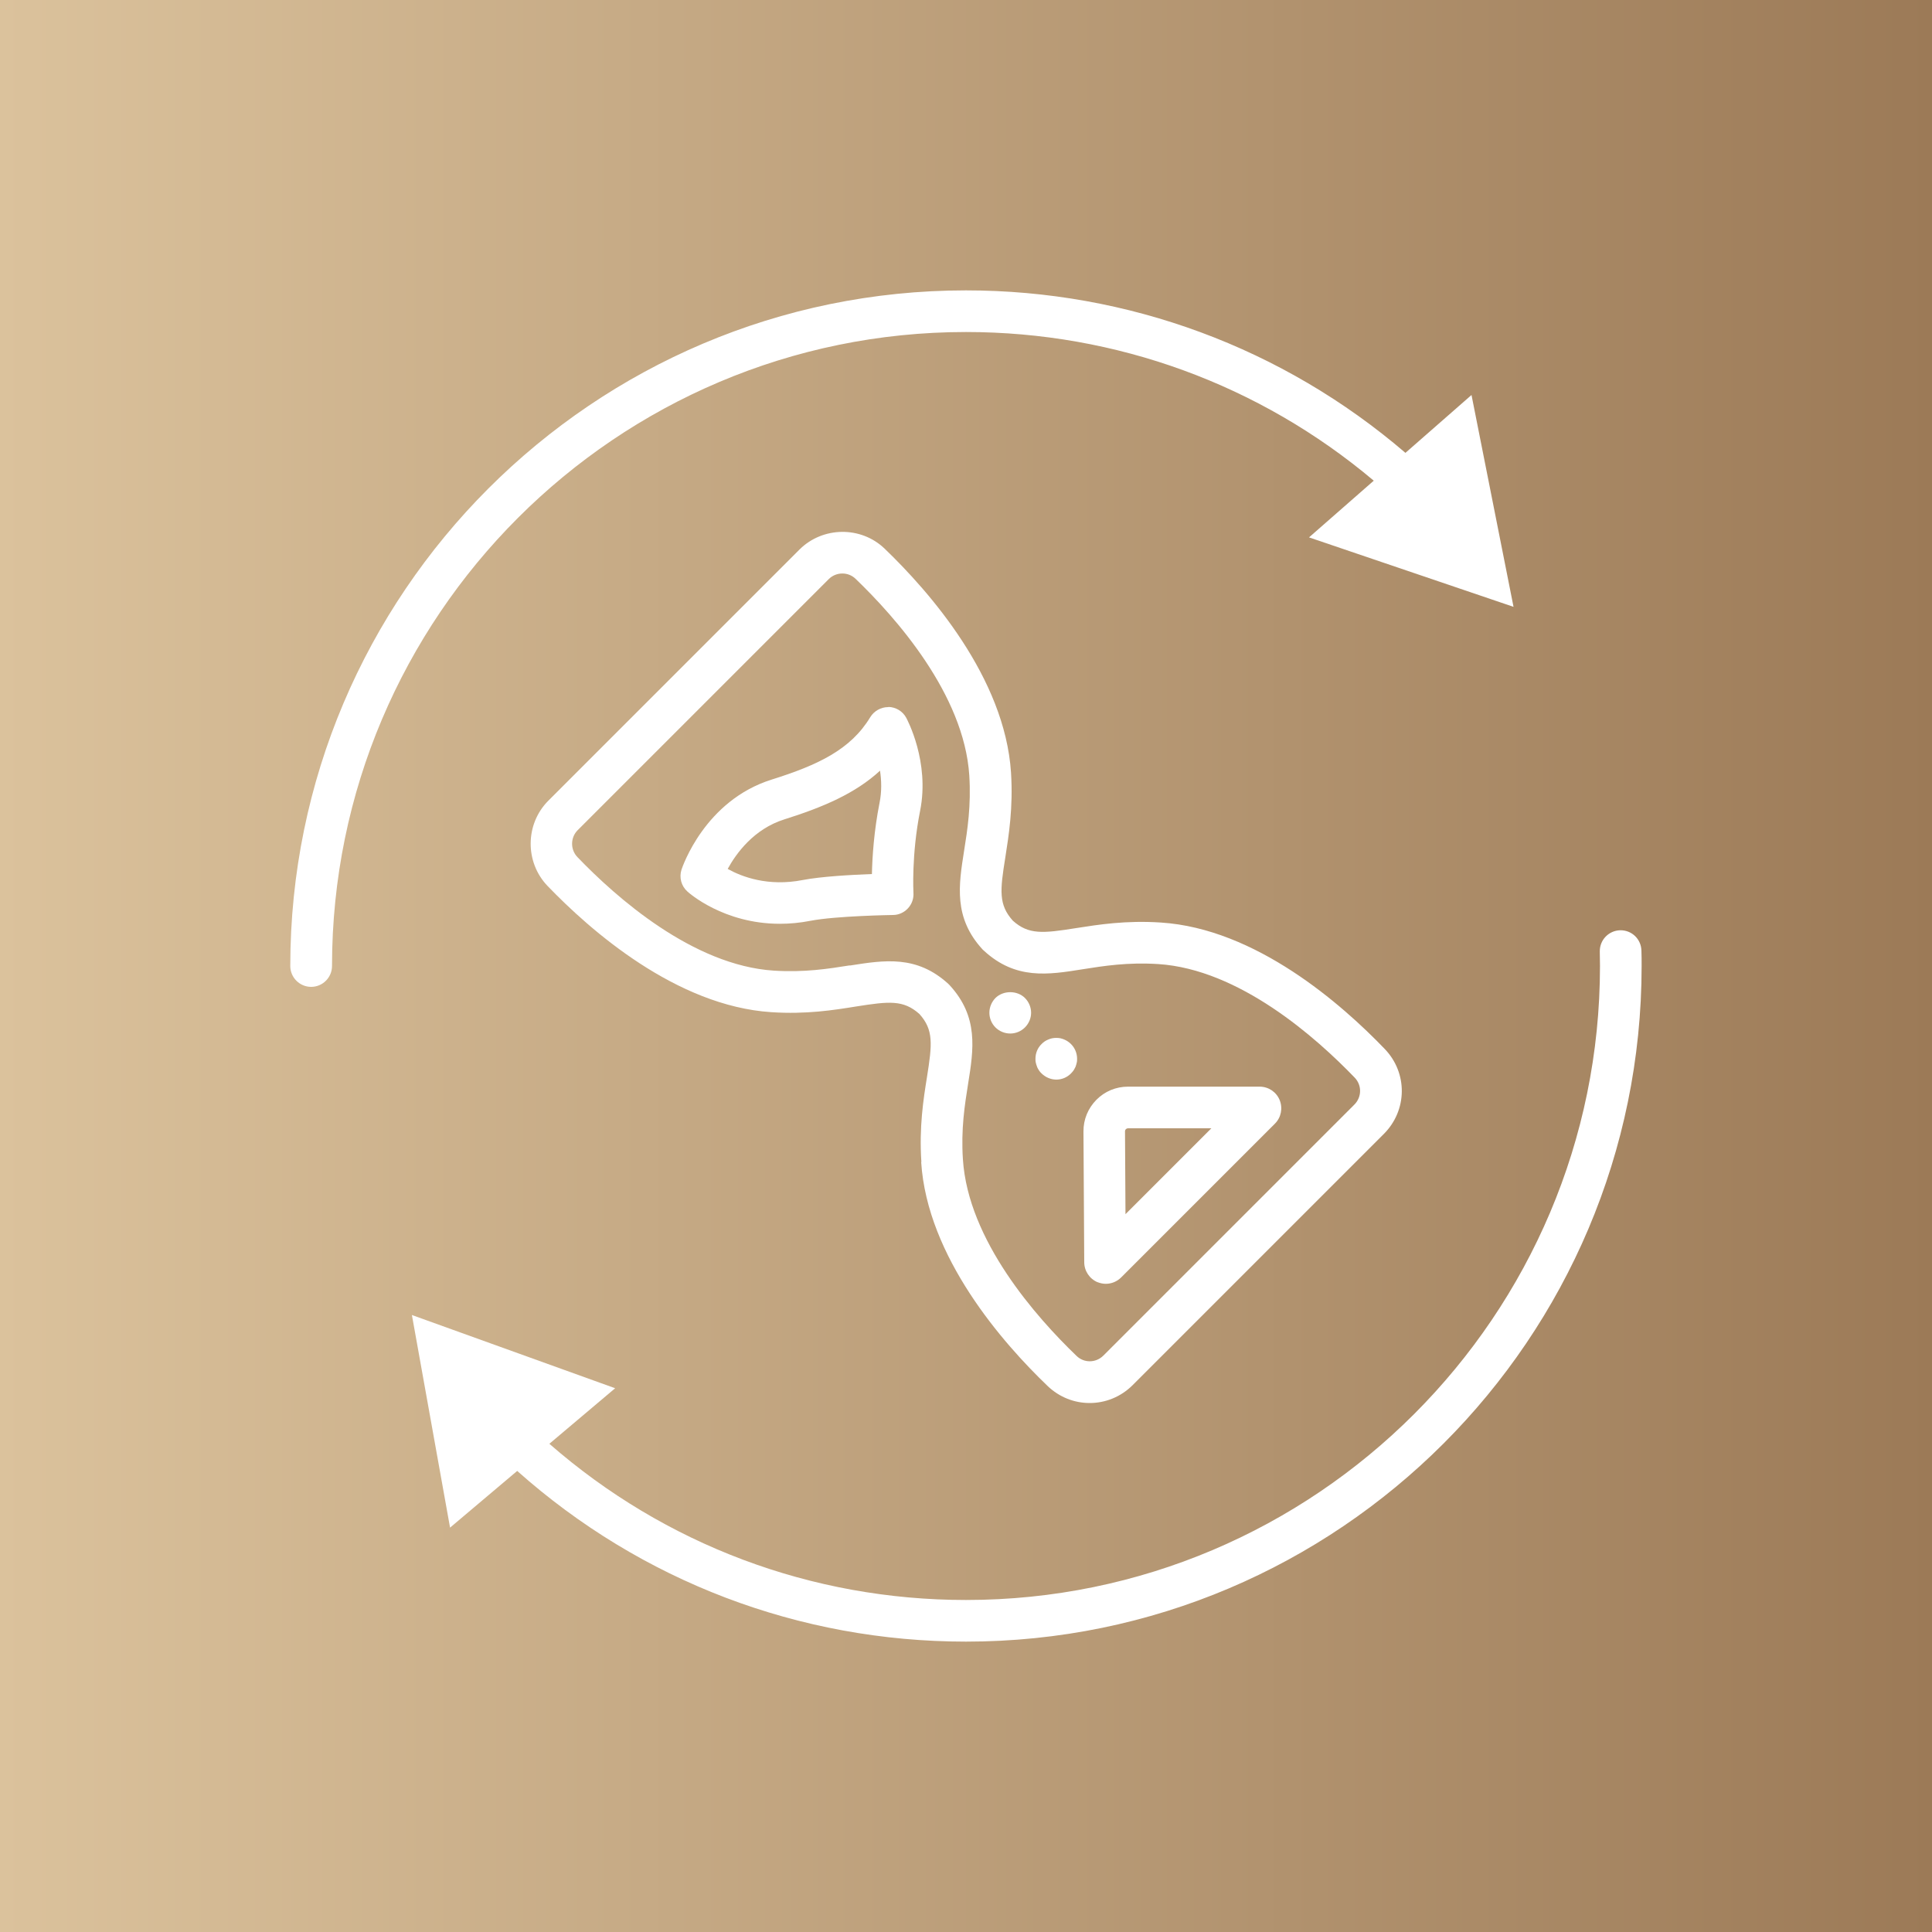 <?xml version="1.0" encoding="UTF-8"?>
<svg id="Warstwa_2" data-name="Warstwa 2" xmlns="http://www.w3.org/2000/svg" xmlns:xlink="http://www.w3.org/1999/xlink" viewBox="0 0 200 200">
  <rect x="0" y="0" width="200" height="200" fill="#333333" stroke="none"/>
  <defs>
    <style>
      .cls-1 {
        fill: #fff;
      }

      .cls-2 {
        fill: url(#Gradient_bez_nazwy_10);
      }
    </style>
    <linearGradient id="Gradient_bez_nazwy_10" data-name="Gradient bez nazwy 10" x1="0" y1="100" x2="200" y2="100" gradientUnits="userSpaceOnUse">
      <stop offset="0" stop-color="#dbc29c"/>
      <stop offset="1" stop-color="#9c7a57"/>
    </linearGradient>
  </defs>
  <rect class="cls-2" width="200" height="200"/>
  <g>
    <path class="cls-1" d="M100,34.37c15.55,0,30.4,5.44,42.21,15.39l-6.7,5.87,21.17,7.19-4.35-21.93-6.84,5.99c-12.67-10.87-28.71-16.82-45.5-16.82-38.57,0-69.94,31.38-69.94,69.94,0,1.19.97,2.16,2.16,2.16s2.16-.97,2.16-2.16c0-36.19,29.44-65.63,65.63-65.63Z"/>
    <path class="cls-1" d="M169.92,98.41c-.03-1.19-.99-2.13-2.2-2.11-1.19.03-2.13,1.01-2.11,2.2.01.5.02,1,.02,1.5,0,36.19-29.44,65.63-65.63,65.63-15.99,0-31.17-5.72-43.13-16.17l6.81-5.75-21.04-7.58,3.95,22.01,6.95-5.87c12.82,11.41,29.19,17.67,46.46,17.67,38.57,0,69.94-31.37,69.94-69.94,0-.53,0-1.06-.02-1.59Z"/>
    <path class="cls-1" d="M95.36,120.3c.63,9.84,8.46,18.74,13.08,23.17,1.23,1.18,2.79,1.77,4.36,1.77,1.61,0,3.22-.62,4.46-1.86l25.99-25.99c2.45-2.45,2.49-6.32.09-8.81-4.43-4.61-13.33-12.45-23.17-13.08-3.63-.24-6.49.22-8.79.58-3.41.54-4.89.7-6.53-.77-1.49-1.66-1.33-3.13-.78-6.55.36-2.3.82-5.15.59-8.78-.64-9.85-8.47-18.75-13.08-23.18-2.45-2.36-6.41-2.31-8.82.09l-25.99,25.99c-2.41,2.41-2.45,6.36-.1,8.82,4.43,4.61,13.33,12.44,23.18,13.08,3.63.24,6.48-.22,8.78-.59,3.42-.54,4.89-.7,6.55.78,1.48,1.65,1.32,3.12.78,6.53-.37,2.3-.82,5.16-.58,8.79ZM87.94,99.94c-2.19.35-4.68.74-7.83.54-8.39-.54-16.35-7.6-20.34-11.76-.74-.77-.73-2.02.03-2.78l25.99-25.99c.76-.76,2.01-.78,2.78-.03,4.16,4,11.22,11.95,11.77,20.34.2,3.15-.19,5.63-.54,7.83-.56,3.55-1.1,6.91,1.91,10.19.02.02.06.06.08.08,0,0,.01,0,.02.01.02.02.03.03.05.05,3.28,3.02,6.64,2.49,10.2,1.92,2.2-.35,4.68-.74,7.84-.54,8.39.54,16.34,7.6,20.34,11.76.75.78.74,2-.03,2.78l-25.99,25.99c-.77.77-2,.79-2.78.03-4.16-4-11.22-11.95-11.76-20.34-.21-3.15.19-5.64.54-7.84.57-3.56,1.1-6.92-1.92-10.2-.02-.03-.05-.05-.08-.08,0,0,0,0,0,0,0,0,0,0,0,0,0,0,0,0-.01-.01,0,0,0,0,0,0-.01-.01-.03-.03-.04-.04-3.28-3-6.63-2.46-10.18-1.9Z"/>
    <path class="cls-1" d="M113.62,132.73c.28.11.57.17.85.17.58,0,1.16-.23,1.59-.66l15.92-15.92c.64-.64.83-1.6.49-2.44s-1.16-1.39-2.07-1.39h-13.63c-1.24,0-2.4.48-3.27,1.36-.87.88-1.35,2.04-1.34,3.28l.08,13.53c0,.91.55,1.73,1.39,2.08ZM116.55,116.89s.11-.09.22-.09h8.63l-8.89,8.89-.05-8.58c0-.1.05-.18.09-.22Z"/>
    <path class="cls-1" d="M91.99,73.2s-.03,0-.05,0c-.75,0-1.46.4-1.85,1.04-2.02,3.35-5.4,4.95-10.2,6.46-6.93,2.17-9.24,9.03-9.34,9.32-.26.81-.03,1.69.6,2.26.17.16,3.76,3.35,9.58,3.35.99,0,2.05-.09,3.17-.31,2.63-.51,8.48-.6,8.54-.6.59,0,1.15-.26,1.55-.69.4-.43.61-1.01.57-1.6,0-.04-.22-3.94.69-8.5,1.01-5.07-1.34-9.44-1.44-9.63-.37-.68-1.07-1.1-1.85-1.12ZM91.05,83.11c-.58,2.93-.75,5.59-.79,7.37-2.1.08-5.25.25-7.16.62-3.59.7-6.3-.33-7.77-1.15.88-1.61,2.71-4.14,5.87-5.13,4-1.26,7.34-2.68,9.9-5.04.15,1,.19,2.15-.05,3.33Z"/>
    <path class="cls-1" d="M104.58,106.99c.57,0,1.12-.23,1.52-.63.41-.41.64-.96.64-1.52s-.23-1.12-.64-1.53c-.8-.8-2.24-.8-3.05,0-.4.41-.63.96-.63,1.53s.23,1.12.63,1.52c.4.4.96.63,1.53.63Z"/>
    <path class="cls-1" d="M107.35,110.43c.05.13.13.25.2.37.08.12.17.23.27.32.41.4.96.64,1.53.64s1.12-.23,1.52-.64c.1-.1.19-.21.27-.32.07-.12.14-.24.2-.37.05-.14.09-.27.12-.41.04-.14.04-.28.04-.42,0-.57-.23-1.12-.63-1.52-.1-.1-.21-.19-.33-.27-.12-.08-.23-.14-.37-.2-.13-.05-.26-.1-.4-.13-.28-.05-.56-.05-.84,0-.14.03-.28.07-.41.13-.13.05-.26.12-.38.2s-.22.17-.32.27c-.41.4-.63.95-.63,1.52,0,.14,0,.28.04.42.03.14.07.27.13.41Z"/>
  </g>
</svg>